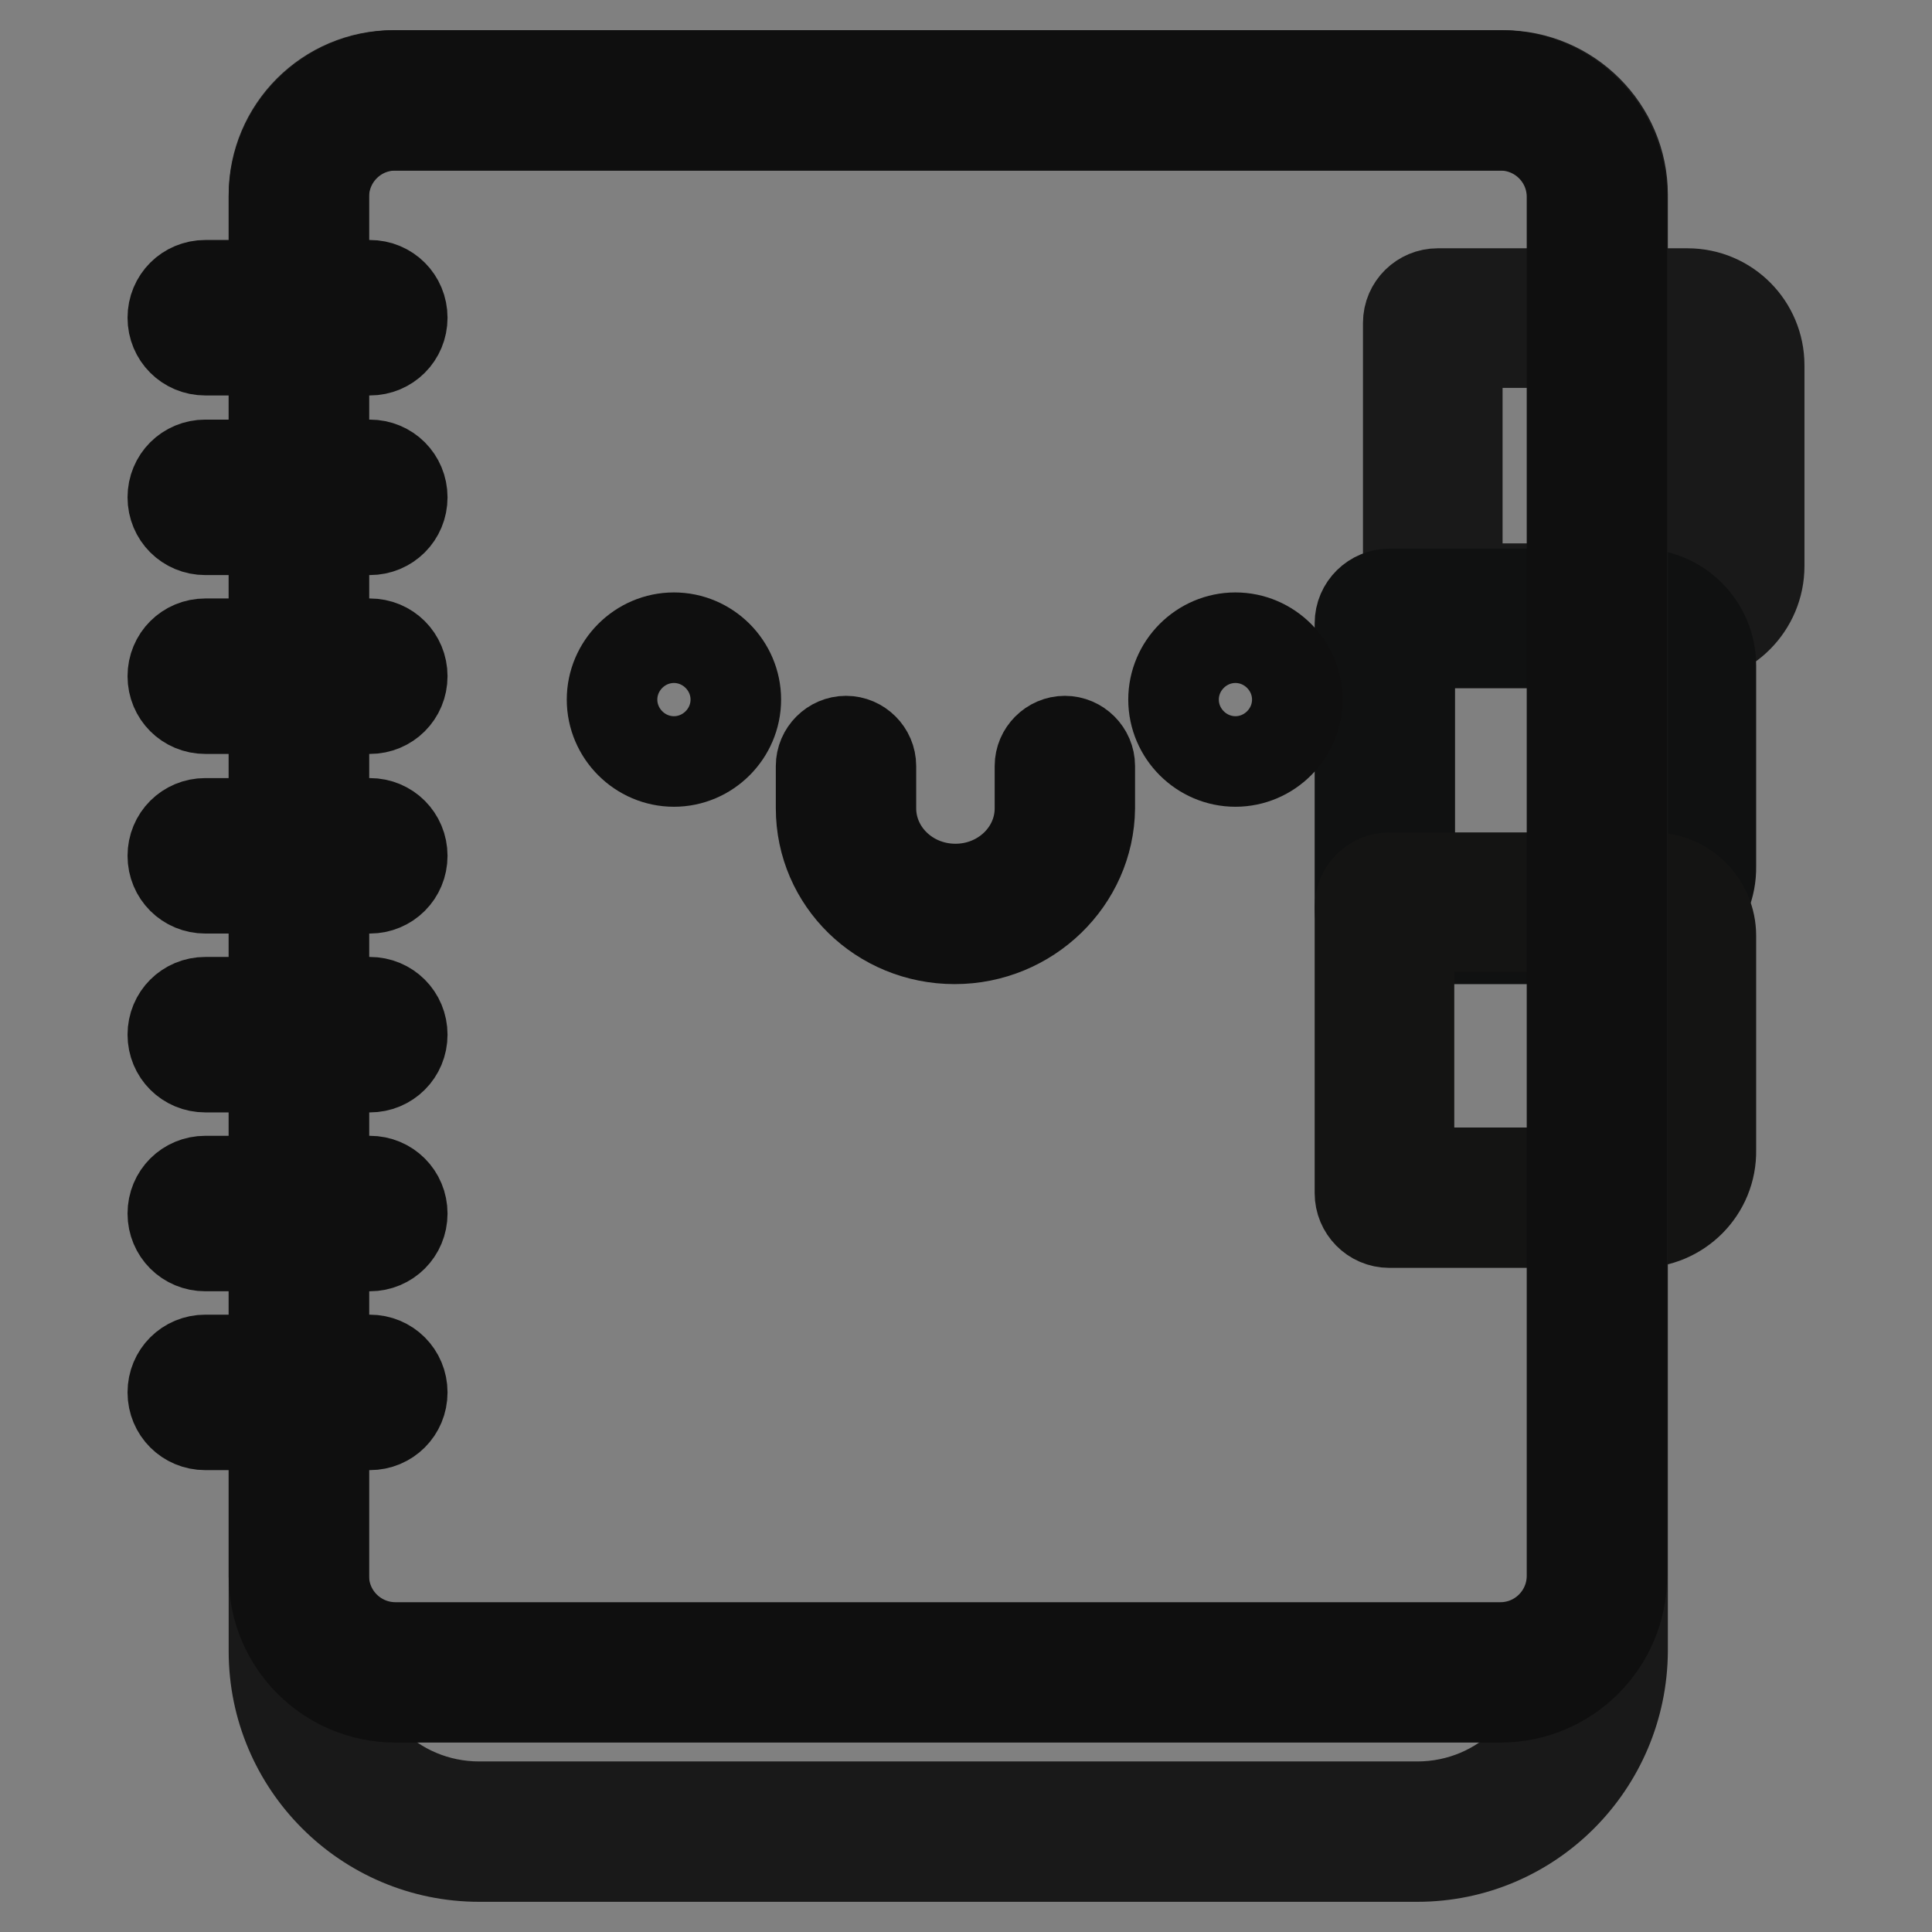 <?xml version="1.0" encoding="utf-8"?>
<!-- Svg Vector Icons : http://www.onlinewebfonts.com/icon -->
<!DOCTYPE svg PUBLIC "-//W3C//DTD SVG 1.1//EN" "http://www.w3.org/Graphics/SVG/1.1/DTD/svg11.dtd">
<svg version="1.1" xmlns="http://www.w3.org/2000/svg" xmlns:xlink="http://www.w3.org/1999/xlink" x="0px" y="0px" viewBox="0 0 256 256" enable-background="new 0 0 256 256" xml:space="preserve">
<rect x="0" y="0" width="256" height="256" fill="#808080" stroke="none"/>
<g> <path stroke-width="12" fill-opacity="0" stroke="#9bc1ab"  d="M223.6,81.3h-33.1c-0.4,0-0.6-0.3-0.6-0.6V42.8c0-0.4,0.3-0.6,0.6-0.6h33.1c3.5,0,6.3,2.8,6.3,6.3v26.6 C229.8,78.5,227,81.3,223.6,81.3z"/> <path stroke-width="12" fill-opacity="0" stroke="#191919"  d="M223.6,84.6h-33.1c-2.2,0-3.9-1.8-3.9-3.9V42.8c0-2.2,1.8-3.9,3.9-3.9h33.1c5.3,0,9.5,4.3,9.5,9.5v26.6 C233.1,80.3,228.8,84.6,223.6,84.6z M193.1,78h30.4c1.6,0,3-1.3,3-3V48.4c0-1.6-1.3-3-3-3h-30.4V78z"/> <path stroke-width="12" fill-opacity="0" stroke="#cd9a36"  d="M217.2,121.1h-33.1c-0.4,0-0.6-0.3-0.6-0.6V82.6c0-0.4,0.3-0.6,0.6-0.6h33.1c3.5,0,6.3,2.8,6.3,6.3v26.6 C223.5,118.3,220.7,121.1,217.2,121.1z"/> <path stroke-width="12" fill-opacity="0" stroke="#101111"  d="M217.2,124.4h-33.1c-2.2,0-3.9-1.8-3.9-3.9V82.6c0-2.2,1.8-3.9,3.9-3.9h33.1c5.3,0,9.5,4.3,9.5,9.5v26.6 C226.8,120.1,222.5,124.4,217.2,124.4z M186.8,117.8h30.4c1.6,0,3-1.3,3-3V88.2c0-1.6-1.3-3-3-3h-30.4V117.8z"/> <path stroke-width="12" fill-opacity="0" stroke="#825a3d"  d="M217.2,158.7h-33.1c-0.4,0-0.6-0.3-0.6-0.6v-37.9c0-0.4,0.3-0.6,0.6-0.6H219c2.4,0,4.4,2,4.4,4.4v28.4 C223.5,155.9,220.7,158.7,217.2,158.7z"/> <path stroke-width="12" fill-opacity="0" stroke="#141413"  d="M217.2,162h-33.1c-2.2,0-3.9-1.8-3.9-3.9v-37.9c0-2.2,1.8-3.9,3.9-3.9H219c4.3,0,7.7,3.5,7.7,7.7v28.4 C226.8,157.7,222.5,162,217.2,162z M186.8,155.4h30.4c1.6,0,3-1.3,3-3V124c0-0.6-0.5-1.2-1.2-1.2h-32.3V155.4z"/> <path stroke-width="12" fill-opacity="0" stroke="#9bc1ab"  d="M187.8,242.7H63.5c-13.2,0-23.9-10.7-23.9-23.9V25.8c0-6.9,5.6-12.5,12.5-12.5h147.1 c6.9,0,12.5,5.6,12.5,12.5v193C211.7,232,201,242.7,187.8,242.7z"/> <path stroke-width="12" fill-opacity="0" stroke="#191919"  d="M187.8,246H63.5c-15,0-27.2-12.2-27.2-27.2V25.8c0-8.7,7.1-15.8,15.8-15.8h147.1c8.7,0,15.8,7.1,15.8,15.8 v193C214.9,233.8,202.8,246,187.8,246z M52.1,16.6c-5.1,0-9.2,4.1-9.2,9.2v193c0,11.4,9.2,20.6,20.6,20.6h124.3 c11.4,0,20.6-9.2,20.6-20.6v-193c0-5.1-4.1-9.2-9.2-9.2H52.1z"/> <path stroke-width="12" fill-opacity="0" stroke="#fbfdfc"  d="M198.8,221.6H52.4c-7.1,0-12.8-5.7-12.8-12.8V26.1c0-7.1,5.7-12.8,12.8-12.8h146.4 c7.1,0,12.8,5.7,12.8,12.8v182.7C211.7,215.9,205.9,221.6,198.8,221.6L198.8,221.6z"/> <path stroke-width="12" fill-opacity="0" stroke="#0f0f0f"  d="M198.8,224.9H52.4c-8.9,0-16.1-7.2-16.1-16.1V26.1c0-8.9,7.2-16.1,16.1-16.1h146.4 c8.9,0,16.1,7.2,16.1,16.1v182.7C214.9,217.7,207.7,224.9,198.8,224.9L198.8,224.9z M52.4,16.6c-5.3,0-9.5,4.3-9.5,9.5v182.7 c0,5.3,4.3,9.5,9.5,9.5h146.4c5.3,0,9.5-4.3,9.5-9.5V26.1c0-5.3-4.3-9.5-9.5-9.5H52.4z"/> <path stroke-width="12" fill-opacity="0" stroke="#0f0f0f"  d="M81.1,92.7c0,4.5,3.7,8.2,8.2,8.2c4.5,0,8.2-3.7,8.2-8.2c0,0,0,0,0,0c0-4.5-3.7-8.2-8.2-8.2 C84.8,84.5,81.1,88.2,81.1,92.7z"/> <path stroke-width="12" fill-opacity="0" stroke="#0f0f0f"  d="M155.5,92.7c0,4.5,3.7,8.2,8.2,8.2c4.5,0,8.2-3.7,8.2-8.2c0-4.5-3.7-8.2-8.2-8.2 C159.2,84.5,155.5,88.2,155.5,92.7z"/> <path stroke-width="12" fill-opacity="0" stroke="#0f0f0f"  d="M126.5,124.4c-9.8,0-17.7-7.7-17.7-17.3v-5.6c0-1.8,1.5-3.3,3.3-3.3c1.8,0,3.3,1.5,3.3,3.3v5.6 c0,5.9,5,10.7,11.2,10.7s11.2-4.8,11.2-10.7v-5.6c0-1.8,1.5-3.3,3.3-3.3c1.8,0,3.3,1.5,3.3,3.3v5.6 C144.3,116.6,136.3,124.4,126.5,124.4z"/> <path stroke-width="12" fill-opacity="0" stroke="#0f0f0f"  d="M49,46.4H27.2c-2.4,0-4.3-1.9-4.3-4.3c0-2.4,1.9-4.3,4.3-4.3H49c2.4,0,4.3,1.9,4.3,4.3 C53.3,44.5,51.4,46.4,49,46.4z M49,70.2H27.2c-2.4,0-4.3-1.9-4.3-4.3s1.9-4.3,4.3-4.3H49c2.4,0,4.3,1.9,4.3,4.3S51.4,70.2,49,70.2z  M49,93.9H27.2c-2.4,0-4.3-1.9-4.3-4.3c0-2.4,1.9-4.3,4.3-4.3H49c2.4,0,4.3,1.9,4.3,4.3C53.3,92,51.4,93.9,49,93.9z M49,117.7H27.2 c-2.4,0-4.3-1.9-4.3-4.3s1.9-4.3,4.3-4.3H49c2.4,0,4.3,1.9,4.3,4.3S51.4,117.7,49,117.7z M49,141.4H27.2c-2.4,0-4.3-1.9-4.3-4.3 c0-2.4,1.9-4.3,4.3-4.3H49c2.4,0,4.3,1.9,4.3,4.3C53.3,139.5,51.4,141.4,49,141.4z M49,165.1H27.2c-2.4,0-4.3-1.9-4.3-4.3 c0-2.4,1.9-4.3,4.3-4.3H49c2.4,0,4.3,1.9,4.3,4.3C53.3,163.2,51.4,165.1,49,165.1z M49,188.8H27.2c-2.4,0-4.3-1.9-4.3-4.3 c0-2.4,1.9-4.3,4.3-4.3H49c2.4,0,4.3,1.9,4.3,4.3C53.3,186.9,51.4,188.8,49,188.8z"/></g>
</svg>